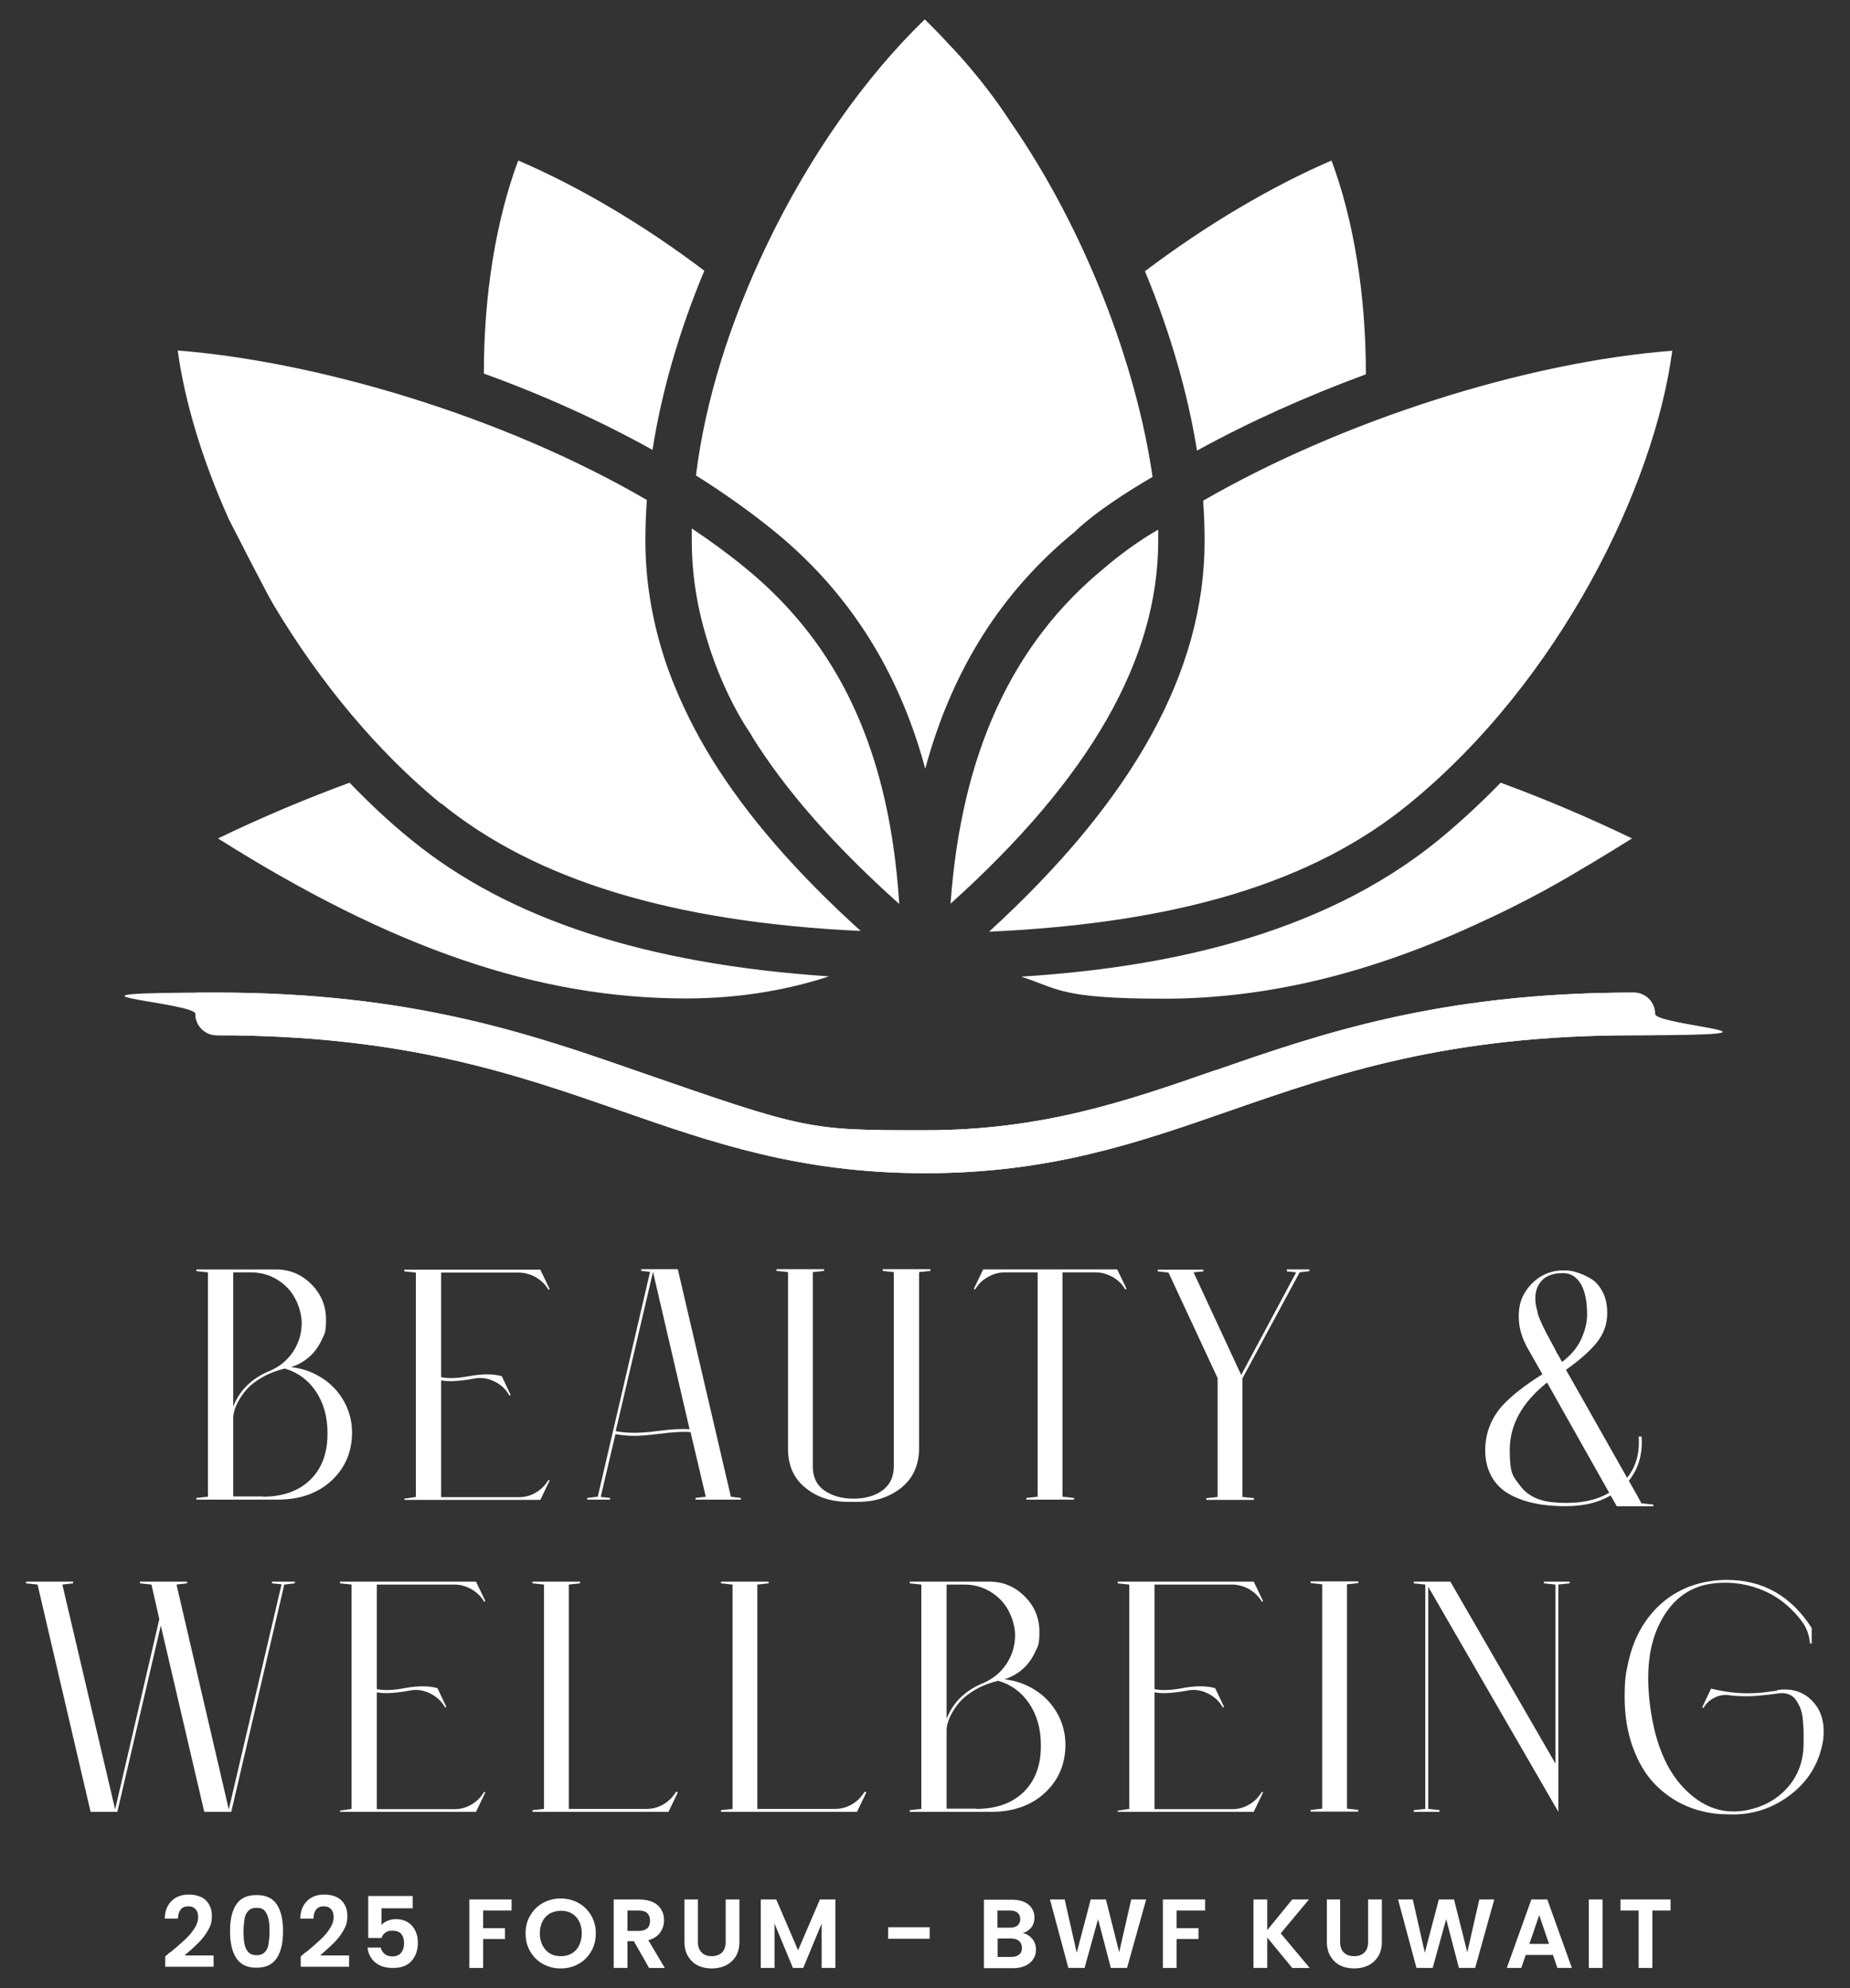 <?xml version="1.0" encoding="UTF-8"?>
<svg id="Layer_1" xmlns="http://www.w3.org/2000/svg" xmlns:xlink="http://www.w3.org/1999/xlink" version="1.1" viewBox="0 0 753.6 810">
  <rect x="0" y="0" width="753.6" height="810" fill="#333333" stroke="none"/>
  <!-- Generator: Adobe Illustrator 29.0.1, SVG Export Plug-In . SVG Version: 2.1.0 Build 192)  -->
  <defs>
    <style>
      .st0 {
        fill: none;
      }

      .st1 {
        fill: #fff;
      }

      .st2 {
        clip-path: url(#clippath);
      }
    </style>
    <clipPath id="clippath">
      <path class="st0" d="M494.9,436.1c-36.2,12.6-70.3,24.4-118.1,24.4s-47.8,0-118.1-24.4c-42.8-14.9-91.3-31.7-170.4-31.7s-8.7,3.9-8.7,8.7,3.9,8.7,8.7,8.7c76.1,0,121.1,15.6,164.7,30.8,37.6,13.1,73.1,25.4,123.9,25.4s86.3-12.3,123.9-25.4c43.5-15.1,88.6-30.8,164.7-30.8s8.7-3.9,8.7-8.7-3.9-8.7-8.7-8.7c-79,0-127.6,16.8-170.4,31.7h0Z"/>
    </clipPath>
  </defs>
  <g>
    <path class="st1" d="M69.3,795.5c2.6-2.1,4.6-3.9,6.1-5.3s2.8-2.9,3.8-4.5c1-1.5,1.5-3.1,1.5-4.6s-.3-2.4-1-3.2-1.6-1.2-3-1.2-2.4.4-3.1,1.3-1.1,2.1-1.1,3.7h-5.4c.1-3.2,1.1-5.6,2.9-7.3,1.8-1.7,4.1-2.5,6.9-2.5s5.4.8,7,2.4c1.6,1.6,2.4,3.7,2.4,6.4s-.6,4.1-1.7,6-2.4,3.5-3.8,4.9-3.3,3.1-5.6,5.1h11.8v4.6h-19.7v-4.2l2.1-1.8h0Z"/>
    <path class="st1" d="M96.2,776c1.7-2.6,4.4-3.9,8.3-3.9s6.6,1.3,8.3,3.9c1.7,2.6,2.5,6.2,2.5,10.8s-.8,8.3-2.5,10.9c-1.7,2.6-4.4,4-8.3,4s-6.6-1.3-8.3-4c-1.7-2.6-2.5-6.3-2.5-10.9s.8-8.2,2.5-10.8ZM109.4,781.9c-.3-1.3-.8-2.4-1.5-3.3s-1.9-1.3-3.4-1.3-2.6.4-3.4,1.3c-.8.9-1.3,1.9-1.5,3.3s-.4,3-.4,5,.1,3.7.4,5.1c.2,1.4.8,2.5,1.5,3.3s1.9,1.3,3.4,1.3,2.6-.4,3.4-1.3c.8-.8,1.3-1.9,1.5-3.3s.4-3.1.4-5.1-.1-3.6-.4-5h0Z"/>
    <path class="st1" d="M124.5,795.5c2.6-2.1,4.6-3.9,6.1-5.3,1.5-1.4,2.8-2.9,3.8-4.5,1-1.5,1.5-3.1,1.5-4.6s-.3-2.4-1-3.2-1.6-1.2-3-1.2-2.4.4-3.1,1.3c-.7.9-1.1,2.1-1.1,3.7h-5.4c.1-3.2,1.1-5.6,2.9-7.3,1.8-1.7,4.1-2.5,6.9-2.5s5.4.8,7,2.4,2.4,3.7,2.4,6.4-.6,4.1-1.7,6c-1.1,1.9-2.4,3.5-3.8,4.9-1.4,1.4-3.3,3.1-5.6,5.1h11.8v4.6h-19.7v-4.2l2.1-1.8h0Z"/>
    <path class="st1" d="M168.4,777.5h-13v6.8c.6-.7,1.4-1.3,2.4-1.7,1-.4,2.2-.7,3.3-.7,2.1,0,3.9.5,5.2,1.4,1.4.9,2.3,2.1,3,3.6s.9,3,.9,4.7c0,3.1-.9,5.5-2.6,7.4s-4.2,2.8-7.5,2.8-5.5-.8-7.3-2.3-2.8-3.5-3.1-6h5.4c.2,1.1.8,1.9,1.6,2.6s1.9,1,3.2,1,2.8-.5,3.5-1.5c.8-1,1.2-2.3,1.2-3.9s-.4-2.9-1.2-3.8c-.8-.9-2-1.3-3.6-1.3s-2,.3-2.8.8-1.3,1.3-1.6,2.2h-5.4v-17.1h18.1v4.9h0Z"/>
    <path class="st1" d="M208.4,773.9v4.5h-11.6v7.2h8.9v4.4h-8.9v11.8h-5.6v-27.9h17.2Z"/>
    <path class="st1" d="M221.2,800.2c-2.2-1.2-3.9-2.9-5.2-5.1-1.3-2.2-1.9-4.6-1.9-7.4s.6-5.2,1.9-7.3c1.3-2.2,3-3.9,5.2-5.1s4.6-1.8,7.2-1.8,5,.6,7.2,1.8c2.2,1.2,3.9,2.9,5.2,5.1,1.3,2.2,1.9,4.6,1.9,7.3s-.6,5.2-1.9,7.4-3,3.9-5.2,5.1-4.6,1.8-7.2,1.8-5-.6-7.2-1.8h0ZM232.9,795.9c1.3-.8,2.3-1.8,3-3.3s1.1-3.1,1.1-4.9-.4-3.5-1.1-4.9-1.7-2.5-3-3.2c-1.3-.8-2.8-1.1-4.4-1.1s-3.2.4-4.5,1.1c-1.3.8-2.3,1.8-3,3.2s-1.1,3-1.1,4.9.4,3.5,1.1,4.9,1.7,2.5,3,3.3,2.8,1.1,4.5,1.1,3.2-.4,4.4-1.1Z"/>
    <path class="st1" d="M264.4,801.8l-6.2-10.9h-2.6v10.9h-5.6v-27.9h10.5c2.2,0,4,.4,5.5,1.1s2.7,1.8,3.4,3.1c.8,1.3,1.1,2.7,1.1,4.3s-.5,3.5-1.6,5c-1.1,1.5-2.6,2.5-4.8,3.1l6.7,11.3h-6.5,0ZM255.6,786.7h4.7c1.5,0,2.6-.4,3.4-1.1s1.1-1.8,1.1-3.1-.4-2.3-1.1-3-1.9-1.1-3.4-1.1h-4.7v8.2h0Z"/>
    <path class="st1" d="M284.3,773.9v17.3c0,1.9.5,3.3,1.5,4.3,1,1,2.4,1.5,4.1,1.5s3.2-.5,4.2-1.5c1-1,1.5-2.4,1.5-4.3v-17.3h5.6v17.2c0,2.4-.5,4.4-1.5,6s-2.4,2.9-4.1,3.7c-1.7.8-3.6,1.2-5.7,1.2s-4-.4-5.6-1.2c-1.7-.8-3-2.1-4-3.7-1-1.6-1.5-3.6-1.5-6v-17.2h5.6,0Z"/>
    <path class="st1" d="M340.3,773.9v27.9h-5.6v-18.1l-7.5,18.1h-4.2l-7.5-18.1v18.1h-5.6v-27.9h6.3l8.9,20.7,8.9-20.7h6.3,0Z"/>
    <path class="st1" d="M378.7,785.2v4.7h-16.9v-4.7h16.9Z"/>
    <path class="st1" d="M420.5,789.9c1,1.3,1.5,2.7,1.5,4.4s-.4,2.8-1.1,3.9c-.7,1.1-1.8,2-3.2,2.7-1.4.6-3,1-4.9,1h-12v-27.9h11.5c1.9,0,3.5.3,4.9.9,1.4.6,2.4,1.5,3.1,2.6.7,1.1,1.1,2.3,1.1,3.7s-.4,3-1.3,4.1-2,1.9-3.5,2.3c1.6.3,2.9,1.1,3.9,2.4h0ZM406.3,785.4h5.1c1.3,0,2.4-.3,3.1-.9.7-.6,1.1-1.5,1.1-2.6s-.4-2-1.1-2.6c-.7-.6-1.7-.9-3.1-.9h-5.1v7h0ZM415.2,796.3c.8-.6,1.1-1.6,1.1-2.7s-.4-2.1-1.2-2.8-1.9-1-3.2-1h-5.5v7.5h5.6c1.4,0,2.4-.3,3.2-1h0Z"/>
    <path class="st1" d="M466.9,773.9l-7.8,27.9h-6.6l-5.2-19.9-5.5,19.9h-6.6s-7.5-27.9-7.5-27.9h6l4.9,21.7,5.7-21.7h6.2l5.4,21.5,4.9-21.5h6,0Z"/>
    <path class="st1" d="M490.9,773.9v4.5h-11.6v7.2h8.9v4.4h-8.9v11.8h-5.6v-27.9h17.2Z"/>
    <path class="st1" d="M526.4,801.8l-10.2-12.4v12.4h-5.6v-27.9h5.6v12.5l10.2-12.5h6.8l-11.5,13.8,11.8,14.1h-7.1Z"/>
    <path class="st1" d="M545.9,773.9v17.3c0,1.9.5,3.3,1.5,4.3,1,1,2.4,1.5,4.2,1.5s3.2-.5,4.2-1.5c1-1,1.5-2.4,1.5-4.3v-17.3h5.6v17.2c0,2.4-.5,4.4-1.5,6-1,1.6-2.4,2.9-4.1,3.7-1.7.8-3.6,1.2-5.7,1.2s-4-.4-5.6-1.2c-1.7-.8-3-2.1-4-3.7-1-1.6-1.5-3.6-1.5-6v-17.2h5.6,0Z"/>
    <path class="st1" d="M608.7,773.9l-7.8,27.9h-6.6l-5.2-19.9-5.5,19.9h-6.6s-7.5-27.9-7.5-27.9h6l4.9,21.7,5.7-21.7h6.2l5.4,21.5,4.9-21.5h6Z"/>
    <path class="st1" d="M632.6,796.5h-11.1l-1.8,5.3h-5.9l10-27.9h6.5l10,27.9h-5.9l-1.8-5.3h0ZM631,792l-4-11.7-4,11.7h8.1Z"/>
    <path class="st1" d="M652.8,773.9v27.9h-5.6v-27.9h5.6Z"/>
    <path class="st1" d="M680.5,773.9v4.5h-7.4v23.4h-5.6v-23.4h-7.4v-4.5h20.5Z"/>
  </g>
  <g>
    <path class="st1" d="M494.9,436.1c-36.2,12.6-70.3,24.4-118.1,24.4s-47.8,0-118.1-24.4c-42.8-14.9-91.3-31.7-170.4-31.7s-8.7,3.9-8.7,8.7,3.9,8.7,8.7,8.7c76.1,0,121.1,15.6,164.7,30.8,37.6,13.1,73.1,25.4,123.9,25.4s86.3-12.3,123.9-25.4c43.5-15.1,88.6-30.8,164.7-30.8s8.7-3.9,8.7-8.7-3.9-8.7-8.7-8.7c-79,0-127.6,16.8-170.4,31.7"/>
    <g class="st2">
      <rect class="st1" x="79.6" y="404.4" width="594.5" height="73.6"/>
    </g>
  </g>
  <path class="st1" d="M416.2,397.9c55.1-3.5,120.7-15.6,169.7-55.6,8.8-7.2,17.2-15,25.4-23.4,18,6.6,36.1,14.3,53.5,22.7-7.8,4.9-15.4,9.5-22.9,13.9-18.4,11.1-37.3,19.6-37.3,19.6-45.5,21.4-88.2,31.8-130.5,31.8s-43-4.1-57.9-8.9M88.8,341.6c17.4-8.4,35.6-16.1,53.6-22.7,8.2,8.5,16.6,16.4,25.3,23.4,39.5,32.2,95.4,50.5,170,55.5-14.9,4.9-34.5,9-58.2,9-60.1,0-119.4-20.2-190.7-65.2M450,231.3s10-8.8,21.8-15.5v4.5c0,48.2-27.7,96.7-84.6,147.9,4.4-61.2,25.1-106.1,62.8-136.9M306.1,299.5c-12-17.5-17.8-38-17.8-38-4.3-13.6-6.5-27.4-6.5-41.2s0-3.3,0-5c7.6,5.1,14.9,10.4,21.7,16,23.4,19.1,39.9,42.5,50.2,71.4,6.8,19,11,40.6,12.6,65.6-26.8-24-46.6-46.6-60.3-68.8M179.7,327.5c-25.4-20.8-49.1-48.9-68.4-81.3-3.1-5.2-18.1-34.7-18.1-34.7-10.8-24-18-48-20.8-68.7,54.8,4.3,130.6,25.7,191.1,60.9-.4,5.6-.6,11.1-.6,16.5,0,15.7,2.5,31.5,7.4,46.9,0,0,5.6,19.4,19.7,42.2s34,45.9,60.6,70c-76.5-3.6-132.5-20.7-170.9-52M490.7,220.3c0-5.3-.2-10.8-.6-16.3,56.5-32.6,131.4-56.5,191.1-61.1-7.2,54.6-45.3,134.1-107.3,184.7-38.9,31.8-93.7,48.5-171,52,59-54,87.8-106.3,87.8-159.2M197.1,152.1c0-32.1,4.9-62.3,14-86.7,24.5,10.5,51,26.1,75.8,44.9-10.3,24.7-17.4,49.3-21.1,73-20.8-11.6-43.9-22.1-68.7-31.1M466.4,110.5c24.9-18.8,51.4-34.5,76-45.1,9.1,24.5,14,54.9,14,87.1-24.1,8.9-47.6,19.4-68.8,31.1-3.8-23.7-11-48.5-21.2-73.1M315.6,216.6c-9.7-7.9-20.5-15.6-32.1-22.9,3.7-30,13.6-62.1,29-94.2,17.2-35.8,39.8-68,64.2-91.6,3.3,3.2,6.6,6.6,9.8,10.1,0,0,13.3,13.4,25.2,31.8,30.3,43.7,51.2,98.8,57.8,144.5-23.5,13.7-31.6,22.3-31.6,22.3-29.9,24.4-50.1,56.3-61,96.6-9.1-33.8-26.9-68.5-61.3-96.6"/>
  <g>
    <path class="st1" d="M118.6,557c4.6.5,8.7,2,12.5,4.4,3.8,2.4,6.8,5.6,9,9.5,2.2,3.9,3.3,8.2,3.3,12.7,0,7.8-2.7,14.3-8.2,19.5s-12.9,7.9-22.1,7.9h-33.1v-.7l4.7-.5v-91.4l-4.7-.5v-.7h32.4c5.6,0,10.4,2,14.4,6,4,4,6,8.8,6,14.4s-.6,5.8-1.8,8.4-2.9,5-5.1,6.9c-2.2,1.9-4.7,3.3-7.4,4.1h0ZM95,518.4v54.7c2.6-6.7,7.6-11.6,15-14.6,3.9-1.7,7.1-4.3,9.4-7.8,2.3-3.5,3.5-7.4,3.5-11.7s-2-10.6-6.1-14.6c-4.1-4-9-6-14.7-6h-7.1ZM107,609.8c8.2,0,14.7-2.3,19.4-6.9s7.1-11,7-19.1c0-6.6-1.6-12.3-4.8-17-3.2-4.7-7.4-7.7-12.6-9.2-3.3.8-6.3,1.9-8.9,3.4s-4.6,3-6,4.4c-1.4,1.5-2.6,3.1-3.6,4.8-1,1.7-1.6,3.1-1.9,4.1s-.5,1.9-.6,2.8v32.6h12.1Z"/>
    <path class="st1" d="M223.4,602.9l.5.3-3.8,7.9h-55.4v-.5l4.7-.7v-91.4l-4.7-.5v-.7h55.4l3.8,7.9-.5.3c-1.2-2.2-3-3.8-5.1-5.1-2.2-1.2-4.5-1.9-7-1.9h-31.6v42.6c2.9.6,6.6.5,11.3-.4,5.4-1,9.8-1,13.4,0l3.6,7.6-.5.3c-1.4-2.6-3.5-4.5-6.2-5.8-2.7-1.3-5.4-1.7-8.3-1.1-6,1.1-10.4,1.3-13.3.7v47.6h31.6c2.5,0,4.8-.6,7-1.9s3.8-3,5.1-5.1h0Z"/>
    <path class="st1" d="M297.6,609.8l4.2.5v.7h-18.5v-.7l4.2-.5-6.2-26.3c-3.2-.3-7.5,0-12.9.7-4.2.5-7.5.8-9.8.8s-5.2-.2-7.9-.7l-6,25.6,3.8.4v.7h-9.3v-.7l4.3-.5,21.3-91.6-3.6-.4v-.7h14.9l21.6,92.6h0ZM268.2,583c5.3-.7,9.5-.9,12.7-.7l-14.9-64.1-15.2,64.9c4.6.9,10.3.9,17.3-.1h0Z"/>
    <path class="st1" d="M359.6,517.8v-.7h19.4v.7l-4.6.5v72c-.1,6.7-2.5,12-7.2,15.8s-10.6,5.8-17.6,5.8h-4c-7.1,0-12.9-1.9-17.6-5.8-4.7-3.8-7-9.1-7-15.8v-72l-4.7-.5v-.7h19.4v.7l-4.6.5v79.1c0,4.3,1.5,7.6,4.6,9.8s7.1,3.4,11.9,3.4,8.8-1.1,11.9-3.4c3.1-2.3,4.6-5.6,4.6-9.8v-79.1l-4.7-.5h0Z"/>
    <path class="st1" d="M455.1,517.2l3.8,7.9-.5.3c-.8-1.4-1.8-2.7-3.1-3.7-1.2-1-2.6-1.8-4.2-2.4-1.5-.6-3.1-.9-4.8-.9h-13.5v91.4l4.7.5v.7h-19.4v-.7l4.6-.5v-91.4h-13.4c-1.7,0-3.3.3-4.8.9-1.5.6-2.9,1.4-4.2,2.4-1.2,1-2.3,2.3-3.1,3.7l-.5-.3,3.8-7.9h54.9Z"/>
    <path class="st1" d="M524.1,517.2h9.3v.7l-4,.5-23.3,43.2v48.3l4.7.5v.7h-19.4v-.7l4.6-.5v-48.4l-20-43-4.4-.5v-.7h18.6v.7l-4,.4,19.4,41.8,22.4-41.8-3.8-.4v-.7h0Z"/>
    <path class="st1" d="M668.8,612.5l4.7.5v.7h-14.9l-2.5-4.4c-2.6,1.5-5.4,2.6-8.4,3.3-4.7,1.1-10.2,1.3-16.3.8-6.1-.5-11.4-1.9-15.8-4.2-3.5-1.8-6.1-4.3-7.9-7.4-1.8-3.2-2.7-6.8-2.7-10.8,0-6.9,2.3-12.9,6.8-18.1,3.7-4.1,9.2-8.4,16.5-13l-5.8-10.2c-2.3-4-3.6-8-3.8-12-.2-4,.4-7.4,2-10.3,1.6-2.9,3.8-5.3,6.6-7.1,2.9-1.8,6-2.7,9.4-2.7s3.9.3,5.9.9c2,.6,3.9,1.5,5.8,2.7,1.9,1.2,3.4,3.1,4.6,5.5s1.7,5.2,1.7,8.3c0,4.6-1.5,8.7-4.5,12.3s-7.1,7.1-12.3,10.8c3.6,6.3,11.9,21,24.9,44,3.7-4.6,5.2-10.2,4.7-16.8h1.2c.5,7-1.2,13-5.2,18,2.7,4.7,4.4,7.8,5.2,9.3h0ZM633,612.1c9.2.8,16.7-.5,22.5-3.9l-25.3-44.9c-10.1,8-15.2,17.2-15.2,27.4s1.4,10.8,4.3,14.7c2.9,3.9,7.4,6.2,13.7,6.7h0ZM626.3,534.9c.5,1.6,1.2,3.3,2,5s1.9,3.8,3.2,6.2c1.3,2.4,2.2,4,2.6,5,.4.5,1.1,1.8,2.2,3.8,3.6-2.7,6.2-5.8,7.8-9.3,1.6-3.5,2.4-6.8,2.4-10.1,0-5.2-.8-9.3-2.5-12.3-1.8-3-4.2-4.5-7.4-4.5-4.5,0-7.7,1.4-9.6,4.4-1.9,3-2.1,6.9-.6,11.7h0Z"/>
  </g>
  <g>
    <path class="st1" d="M110.7,644.4h9.4v.7l-4.3.5-21.6,92.6h-11l-17.7-75.9-17.7,75.9h-10.9l-21.6-92.6-4.7-.5v-.7h19.2v.7l-4.4.5,21.5,91.6,18-77.5-3.2-14.1-4.7-.5v-.7h19.2v.7l-4.3.5h0c0,.1,21.3,91.6,21.3,91.6l21.5-91.7-3.9-.4v-.7h0Z"/>
    <path class="st1" d="M197.2,730l.5.3-3.8,7.9h-55.4v-.5l4.7-.7v-91.4l-4.7-.5v-.7h55.4l3.8,7.9-.5.3c-1.2-2.2-3-3.8-5.1-5.1-2.2-1.2-4.5-1.9-7-1.9h-31.6v42.6c2.9.6,6.6.5,11.3-.4,5.4-1,9.8-1,13.4,0l3.6,7.6-.5.3c-1.4-2.6-3.5-4.5-6.2-5.8-2.7-1.3-5.4-1.7-8.3-1.1-6,1.1-10.4,1.3-13.3.7v47.6h31.6c2.5,0,4.8-.6,7-1.9s3.8-3,5.1-5.1h0Z"/>
    <path class="st1" d="M275.6,730l.5.3-3.8,7.9h-55.4v-.7l4.7-.5v-91.4l-4.7-.5v-.7h19.4v.7l-4.6.5v91.4h31.6c2.5,0,4.8-.6,7-1.9s3.8-3,5.1-5.1h0Z"/>
    <path class="st1" d="M352.4,730l.5.3-3.8,7.9h-55.4v-.7l4.7-.5v-91.4l-4.7-.5v-.7h19.4v.7l-4.6.5v91.4h31.6c2.5,0,4.8-.6,7-1.9s3.8-3,5.1-5.1h0Z"/>
    <path class="st1" d="M409.2,684.2c4.6.5,8.7,2,12.5,4.4,3.8,2.4,6.8,5.6,9,9.5,2.2,3.9,3.3,8.2,3.3,12.7,0,7.8-2.7,14.3-8.2,19.5s-12.9,7.9-22.1,7.9h-33.1v-.7l4.7-.5v-91.4l-4.7-.5v-.7h32.4c5.6,0,10.4,2,14.4,6,4,4,6,8.8,6,14.4s-.6,5.8-1.8,8.4-2.9,5-5.1,6.9-4.7,3.3-7.4,4.1h0ZM385.6,645.6v54.7c2.6-6.7,7.6-11.6,15-14.6,3.9-1.7,7.1-4.3,9.4-7.8,2.3-3.5,3.5-7.4,3.5-11.7s-2-10.6-6.1-14.6c-4.1-4-9-6-14.7-6h-7.1ZM397.6,737c8.2,0,14.7-2.3,19.4-6.9,4.7-4.6,7.1-11,7-19.1,0-6.6-1.6-12.3-4.8-17-3.2-4.7-7.4-7.7-12.6-9.2-3.3.8-6.3,1.9-8.9,3.4s-4.6,3-6,4.4c-1.4,1.5-2.6,3.1-3.6,4.8-1,1.7-1.6,3.1-1.9,4.1-.3,1-.5,1.9-.6,2.8v32.6h12.1Z"/>
    <path class="st1" d="M514,730l.5.3-3.8,7.9h-55.4v-.5l4.7-.7v-91.4l-4.7-.5v-.7h55.4l3.8,7.9-.5.3c-1.2-2.2-3-3.8-5.1-5.1-2.2-1.2-4.5-1.9-7-1.9h-31.6v42.6c2.9.6,6.6.5,11.3-.4,5.4-1,9.8-1,13.4,0l3.6,7.6-.5.3c-1.4-2.6-3.5-4.5-6.2-5.8-2.7-1.3-5.4-1.7-8.3-1.1-6,1.1-10.4,1.3-13.3.7v47.6h31.6c2.5,0,4.8-.6,7-1.9s3.8-3,5.1-5.1h0Z"/>
    <path class="st1" d="M553.3,645l-4.6.5v91.4l4.6.5v.7h-19.4v-.7l4.7-.5v-91.4l-4.7-.5v-.7h19.4v.7Z"/>
    <path class="st1" d="M628.9,644.4h10.5v.7l-4.6.5v92.6l-53-91.7v90.5l4.6.5v.7h-10.5v-.7l4.7-.5v-91.4l-4.7-.5v-.7h14.9l42.8,74.1v-72.9l-4.7-.5v-.7h0Z"/>
    <path class="st1" d="M723.8,688.6c6-.9,10.9.6,14.6,4.6,3.8,4,5.1,9.4,4.2,16.2-1.6,9.1-6.1,16.5-13.6,22.1-7.5,5.6-15.9,8.2-25.4,7.7-5.7,0-11.1-1.1-16.2-3.2s-9.5-5.2-13.3-9.1c-3.8-3.9-6.8-9-9-15.1s-3.3-12.9-3.3-20.4.5-9.7,1.5-14.2c1-4.5,2.4-8.4,4.2-11.9s4-6.6,6.5-9.3c2.5-2.7,5.4-5,8.4-6.8,3.1-1.8,6.4-3.2,9.9-4.1s7.2-1.4,11.1-1.4c14.7,0,26.2,6.5,34.6,19.6v6.3h-.7c-.3-3.6-1.5-6.7-3.6-9.4-4.9-6.3-10.6-10.5-17.2-12.9s-13.1-3-19.8-2c-8.9,1.4-15.8,6.7-20.4,15.7-4.7,9-6,20.7-4,35,2,14.4,6.6,25.3,13.7,32.6,7.1,7.4,15.1,10.4,23.9,9.2,7.3-1.1,13.3-4.1,17.9-9.1,4.6-5,6.9-11.2,6.9-18.5v-.5c0-1.9,0-3.3,0-4.4,0-1-.2-2.5-.3-4.4s-.5-3.4-.9-4.6-1.1-2.3-1.8-3.5c-.8-1.2-1.8-2-3.1-2.5-1.3-.5-2.8-.6-4.6-.3-5.2.7-9.2,1.1-12.1,1.1s-5.2-.1-7.4-.4-4.2,0-6.1,1c-1.9.9-3.4,2.3-4.5,4.2l-.5-.3,3.6-7.6c5,1.2,10,1.9,14.9,1.9s6.7-.4,12.2-1.1h0Z"/>
  </g>
</svg>